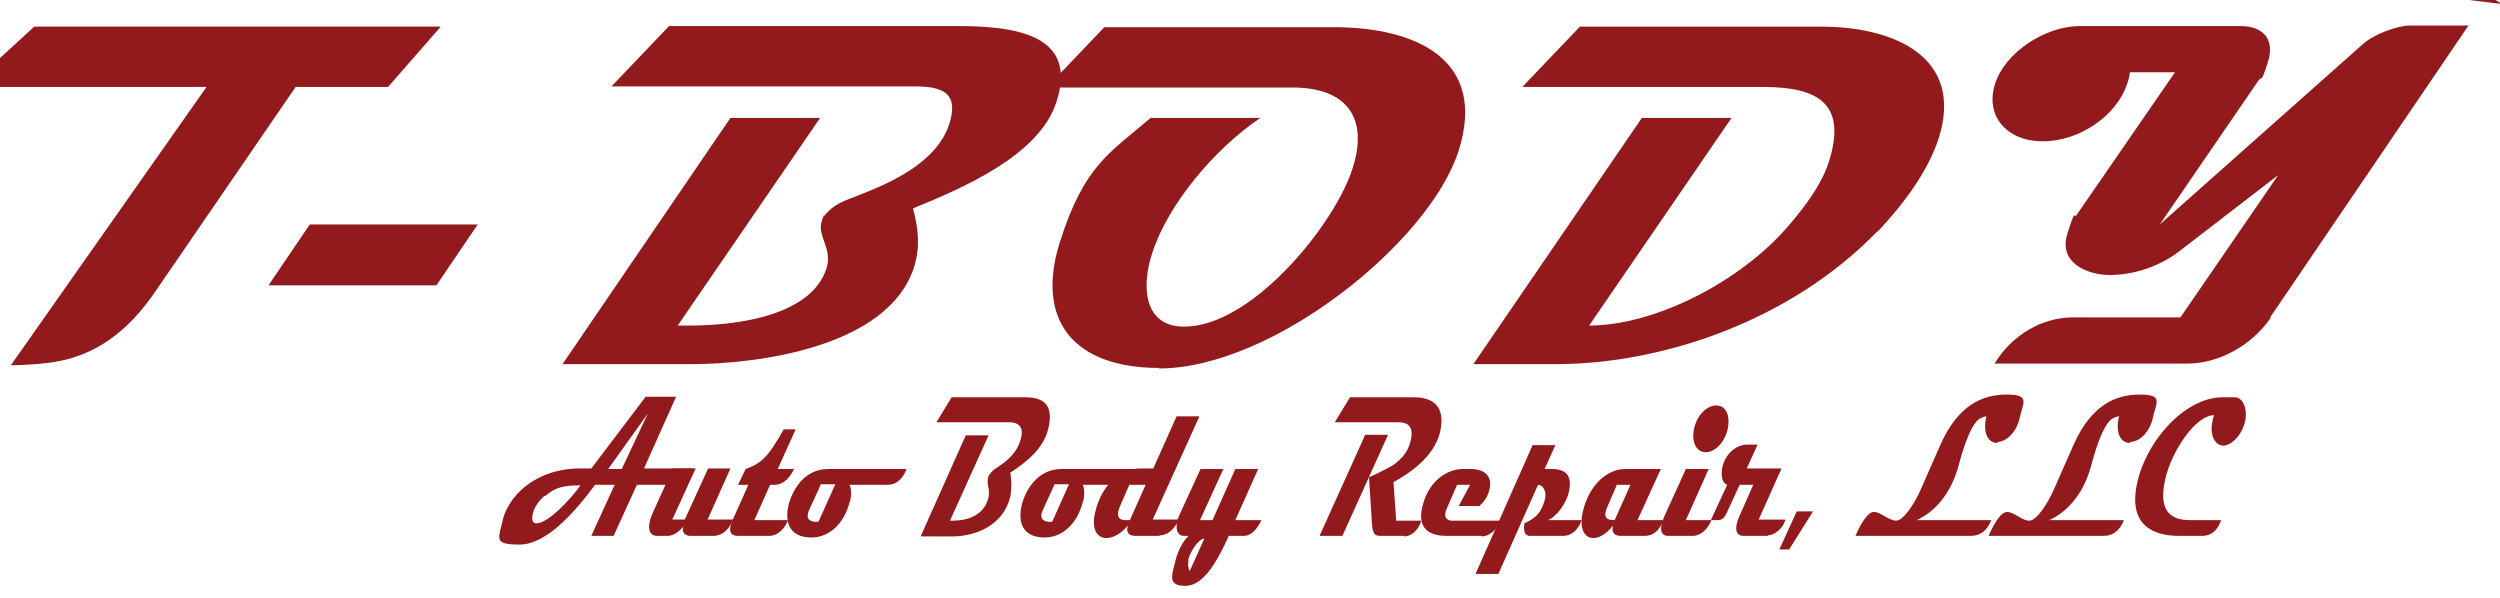 <svg xmlns="http://www.w3.org/2000/svg" id="Layer_1" version="1.1" viewBox="70 250 460 110">
  <!-- Generator: Adobe Illustrator 29.1.0, SVG Export Plug-In . SVG Version: 2.1.0 Build 142)  -->
  <defs>
    <style>
      .st0 {
        fill: #921a1c;
      }
    </style>
  </defs>
  <g>
    <path class="st0" d="M528.3,250c-3.9-2.1-14.5-4.2-29.1-5.9-15.6-1.9-23.8-2.3-60.8-3.9-21.7-.9-35.7-2.6-45.1-5.5-2-.7-7.4-2.8-12.1-4.9-30.4-13.2-58.9-19.9-97.4-22.9-9.8-.8-35.6-1.1-47.4-.5-9.9.4-19.6,1.1-29.2,2.2-13.1,1.4-13.6,1.5-22.9,3-2.9.4-4.7,1.3-3,1.3.6,0,1.4.2,1.8.4.4.3-2.5.5-6.3.5-6.4,0-8.1.2-20.3,2.8-37.8,8.1-51.9,10.6-67.9,12.3-10.4,1.1-33.4,2.1-38.7,1.6-3.8-.3-4.3-.3-3.7.4,1.3,1.5,5.4,2,17.7,2,23.5,0,38-2,76.9-10.6,22-4.9,36.6-7.5,37.4-6.7,1,1-1.7,3.5-6.3,5.8-2.7,1.4-5.9,3.3-7,4.1-1.1.9-2.7,2-3.4,2.3-1.3.7-1.3.7-.5-.3.4-.5,1.3-1.5,1.9-2,2-1.7,0-1-3.2,1-4,2.6-4.7,4-3.3,6.1,3.4,4.6,16,6.7,40,6.9,11.4,0,61.8-.5,71.4-.9.8,0-.5-.4-2.7-.8-3.3-.7-10.7-.8-38.7-.7-33.2,0-43.2-.3-51.4-1.7-4-.7-7.7-2.5-8-3.9-.3-1.6,3.1-4.6,8-7.1,13.7-7,27.7-10.5,52.2-13,8.6-.9,42.3-.9,52.6,0,36.1,3.1,64.1,8.3,88.2,16.4,11,3.7,14.8,5.8,17.5,9.5,2.9,3.9,3.8,4.1,16.6,4.1,30.9,0,79.6,3.2,112.6,7.4,8.2,1,15.1,1.9,15.3,1.9.3,0-.4-.5-1.5-1.1Z"/>
    <path class="st0" d="M266.6,264.7c1.9,0,2.5-.7,2-2.2-.4-1.4-.9-1.4-2.3.2-1.6,1.7-1.5,2,.4,2Z"/>
  </g>
  <g>
    <path class="st0" d="M76.3,254.9l-12.1,11.1h43.8l-36,51.2s3.5,0,6.5-.4c9-.9,15.2-6.1,19.9-12.9l26-37.9h17l9.7-11.1h-74.9Z"/>
    <path class="st0" d="M150.3,302.5h-30.9l7.6-11.2h30.9l-7.6,11.2Z"/>
    <path class="st0" d="M238,288.4c.9,3.3,1.4,6.9.2,10.7-4.7,14.9-29.2,17.9-40.9,17.9h-23.8l30.9-45.3h16.5l-26.2,38.2h2.3c7.1,0,22.2-1.3,25.1-10.6,1.1-3.6-1.8-5.9-.9-8.6s.2-.6.4-.9c1.8-2.3,3.7-2.8,6.2-3.8,5.9-2.3,14.6-6,16.9-13.3s-3.9-6.8-8.6-6.8h-53.6l10.6-11.1h53.5c12.5,0,21.4,2.7,17.8,13.9-3.1,9.9-17.3,15.9-26.3,19.6Z"/>
    <path class="st0" d="M283.3,317.7c-15.8,0-22.8-8.8-18.3-23.1s9.3-16.5,16.7-22.9h20.2c-8.6,5.8-17.1,16.1-19.9,24.9-2,6.1-1.6,13.5,5.9,13.5,12.5,0,27.8-18.9,31-29.2,3-9.4-1.3-14.8-11.1-14.8h-45.2l10.6-11.1h42.1c15.2,0,28.4,5.9,23.1,22.7s-34.2,40.1-55.2,40.1Z"/>
    <path class="st0" d="M415.4,292.6c-16,16.5-39.6,24.4-59.2,24.4h-15.1l31-45.3h16.5l-26.2,38.2c12.1,0,28-8.1,36.8-18.5,3-3.5,6-7.5,7.3-11.6,3.4-10.7-1.9-13.8-12.1-13.8h-44.3l10.6-11.1h44.4c13.4,0,26.4,5.6,21.6,20.6-2,6.1-6.4,12-11.2,17.1Z"/>
    <path class="st0" d="M487.8,308.5c-3.6,5.2-9.7,8.4-15.3,8.4h-35.5c3.2-5.3,8.8-8.5,14.4-8.5h19.8l18-26.2-18.3,14.1c-3.8,2.9-8.6,4.3-12.7,4.3s-9.5-2.2-7.8-7.6,1.1-2.4,1.8-3.6l18-26.1h-8.3c-.1.6-.2,1.4-.5,2.1-1.9,5.9-8.8,10.6-15.5,10.6s-10.7-4.7-8.8-10.6,9.4-10.6,15.5-10.6h29.7c4.2,0,6.3,2.5,5,6.6s-1,2.4-1.8,3.5l-18.1,26.4,37.5-33.3c2.1-1.8,6.3-3.3,8.5-3.3h10.8l-36.5,53.7Z"/>
  </g>
  <g>
    <path class="st0" d="M194.1,339.2h-6.9l-4.3,9.4h-4.1l4.3-9.4h-3.6c-4,5.4-9.1,11-13.9,11s-3.9-1-3.1-4.5c.3-1.4,1.1-2.8,1.9-3.9,3.5-4.5,8.7-5.6,12.2-5.6h2.2l10-13.2h5.6l-5.9,13.2h9.1c-.8,2-2.2,2.9-3.5,2.9ZM170.2,341.2c-1.2,1.1-2,2.3-2.2,3.5-.2.9,0,1.6.7,1.6,2.1,0,6.3-4.4,8.1-7-2.8,0-4.7.3-6.5,2ZM181.8,336.3h2.6l4.8-10.2-7.3,10.2Z"/>
    <path class="st0" d="M201.8,348.6h-4.8c-.9,0-1.6-.6-1.3-1.7-1,1.3-2.2,1.7-2.8,1.7h-2c-1.7,0-1.8-1.9-.9-4l3.8-8.4h4.2l-4.3,9.4h2.3l4.3-9.4h4.1l-4.2,9.4h4.7c-.9,2.2-2.3,2.9-3.1,2.9Z"/>
    <path class="st0" d="M211.6,348.6h-5.9c-1.3,0-1.8-1-.9-2.9l2.9-6.5h-1.9l1.4-2.9c2.8-1,4.1-2.1,7-7.3h2.2l-3.3,7.3h3c-1.3,2.7-2.9,2.9-3.6,2.9h-.8l-2.9,6.5h6.2c-1,2.4-2.5,2.9-3.5,2.9Z"/>
    <path class="st0" d="M233.5,339.2h-7.2c.4.6.4,2.3,0,3.3-1.1,4.1-3.9,6.4-7,6.4-4.3,0-5.1-3.2-4-6.7,1.2-3.5,3.6-5.9,7.1-5.9h14.4s-.9,2.9-3.4,2.9ZM221,339.2l-2.1,4.6c-1.2,2.6,1.7,2.2,1.7,2.2l3.1-6.9h-2.7Z"/>
    <path class="st0" d="M255.9,336.9c.2,1.3.3,2.8,0,4.4-1.4,6.1-7.6,7.4-10.5,7.4h-6l8.3-18.6h4.2l-7.1,15.7h.6c1.8,0,5.6-.5,6.5-4.3.3-1.5-.4-2.4-.1-3.5,0-.1,0-.3.1-.4.5-.9,1-1.2,1.6-1.6,1.5-1,3.7-2.5,4.4-5.5.5-2.3-.9-2.8-2.1-2.8h-13.5l2.8-4.6h13.5c3.1,0,5.4,1.1,4.3,5.7-.9,4-4.5,6.5-6.9,8.1Z"/>
    <path class="st0" d="M276.4,339.2h-7.2c.4.6.4,2.3,0,3.3-1.1,4.1-3.9,6.4-7,6.4-4.3,0-5.1-3.2-4-6.7,1.2-3.5,3.7-5.9,7.1-5.9h14.4s-.9,2.9-3.4,2.9ZM264,339.2l-2.1,4.6c-1.2,2.6,1.7,2.2,1.7,2.2l3.1-6.9h-2.7Z"/>
    <path class="st0" d="M283.3,348.6h-4.4c-.8,0-1.8-.3-1.4-1.9-1.2,1.5-2.7,2.3-3.9,2.3-1.8,0-2.8-1.7-2.1-4.7,1.3-5.6,5.1-8.1,8.3-8.1h2.4l4.3-9.6h4.2l-8.6,19h4.8c-.9,2-2.2,2.9-3.5,2.9ZM277.8,339.2l-1.7,3.9c-1.3,3,1,2.6,1.8,2.6l2.9-6.5h-2.9Z"/>
    <path class="st0" d="M298.9,348.6h-2.8c-2.1,4.6-4.6,9.2-8,9.2s-2.4-2.1-1.9-4.3c.4-1.9,1.4-3.9,2.5-4.9h-.9c-1.3,0-1.7-1.7-.9-3.6l4-8.7h4.2l-4.3,9.4h2.3l4.2-9.4h4.2l-4.2,9.4h4.8s-1.2,2.9-3.2,2.9ZM288.7,353.2c-.2.8,0,1.5.2,1.9l2.7-6c-1,0-2.6,2.3-3,4Z"/>
    <path class="st0" d="M317,348.6h-4.2l8.4-18.6h4.2l-8.4,18.6ZM328.4,348.6h-4.5c-1.3,0-1.4-1-1.5-2.9l-.5-7.9c.6-.2,3.8-1.8,4.4-2.2,1.6-1.1,2.9-2.6,3.3-4.7.6-2.6-.8-3.2-2.2-3.2h-11.8l2.8-4.6h11.7c2.4,0,6.1.7,4.9,6.3-1.1,4.8-6,7.9-8.6,9.3l.5,7.1h4.6c-.5,1.9-2,2.9-3.1,2.9Z"/>
    <path class="st0" d="M342.5,348.6h-6.4c-2.2,0-5.5-.7-4.4-5.3,1.1-4.9,4.7-7,7.4-7h1.7c1.5,0,3.9.7,3.3,3.6-.3,1.5-1.1,2.5-1.9,3.2h-3.8l2.1-3.9h-2.4l-1.9,4.4c-.8,1.8.3,2.2.9,2.2h9c-.8,2-2.3,2.9-3.5,2.9Z"/>
    <path class="st0" d="M357.8,348.6h-6.3c-1.5,0-1-2.3-1-2.3,1-.6,3-1.1,3.8-4.6.3-1.3-.4-2.5-1.3-2.5l-7.3,16.4h-4.2l10.5-23.7h4.2l-2,4.4c1.8,0,5.7-.5,4.4,4.5-.5,1.9-2.2,4.3-3.8,4.9h6.2c-.6,2-2.1,2.9-3.3,2.9Z"/>
    <path class="st0" d="M372.6,348.6h-4.4c-.8,0-1.8-.3-1.4-1.9-1.1,1.4-2.4,2.3-3.6,2.3-1.8,0-2.6-1.9-2-4.7,1.2-5.3,4.7-8,7.8-8h6.6l-4.3,9.4h4.8c-.9,2.2-2.1,2.9-3.5,2.9ZM367.5,339.2l-1.8,4.2c-1,2.3.6,2.3,1.4,2.3l2.9-6.5h-2.6Z"/>
    <path class="st0" d="M381.5,348.6h-4.6c-1.3,0-1.7-1.3-.7-3.5l4-8.8h4.2l-4.2,9.4h4.7c-1,2.4-2.6,2.9-3.4,2.9ZM383.8,333.2c-1.7,0-2.6-1.9-2.1-4.3s2.3-4.3,4.1-4.3,2.6,1.9,2.1,4.3-2.3,4.3-4,4.3Z"/>
    <path class="st0" d="M395.2,348.6h-4.4c-1.5,0-1.7-1.5-.8-3.5l2.6-5.9h-2.5l-2.4,5.2c-.5,1.1-1,1.3-1.7,1.3h-1.2l3-6.5c-.9-.3-1.2-1.6-.9-3.2.7-3,3-4.2,4.6-4.2h1.9l-2,4.4h6.4l-4.2,9.4h4.9c-.4,1.8-2.2,2.9-3.2,2.9Z"/>
    <path class="st0" d="M399.2,351.1h-1.8l3.2-7h3l-4.4,7Z"/>
    <path class="st0" d="M437.5,331.5c-1.8,0-2.7-2-2-4.9-.3,0-.8.2-1.2.4-1.8,1.1-3.3,6.3-3.9,8.6-1.4,5.2-4.3,8.5-7.7,10.1h13.7c-.9,2.3-2.4,2.9-3.8,2.9h-21.2c.7-1.6,2.1-4.4,3.4-4.4s2.7,1.6,4.1,1.6,3.5-3.4,4.5-5.7l3.7-8.4c3.2-7.1,7.6-9.1,12.1-9.1s3,1.5,2.4,4.4c-.6,2.6-2.5,4.3-4,4.3Z"/>
    <path class="st0" d="M461.9,331.5c-1.8,0-2.7-2-2-4.9-.3,0-.8.2-1.2.4-1.8,1.1-3.3,6.3-3.9,8.6-1.4,5.2-4.3,8.5-7.7,10.1h13.7c-.9,2.3-2.4,2.9-3.7,2.9h-21.2c.7-1.6,2.1-4.4,3.4-4.4s2.7,1.6,4.1,1.6,3.5-3.4,4.5-5.7l3.7-8.4c3.2-7.1,7.6-9.1,12.1-9.1s3,1.5,2.4,4.4c-.6,2.6-2.5,4.3-4.1,4.3Z"/>
    <path class="st0" d="M479.2,332c-1.6,0-2.7-1.8-2.1-4.5,0-.4.2-.7.3-1.1-3.5,0-7.9,6.8-9,11.8-1.4,6.1,1.3,7.5,4.5,7.5h5.8c-.8,2.3-2.2,2.9-3.5,2.9h-4.3c-4.1,0-9.6-1.5-7.6-10,.5-2.2,1.5-4.4,2.6-6.3,3.6-5.9,8.7-9.2,13-9.2h2.3c1.5,0,2.4,2.1,1.9,4.4-.6,2.6-2.5,4.5-4.1,4.5Z"/>
  </g>
</svg>